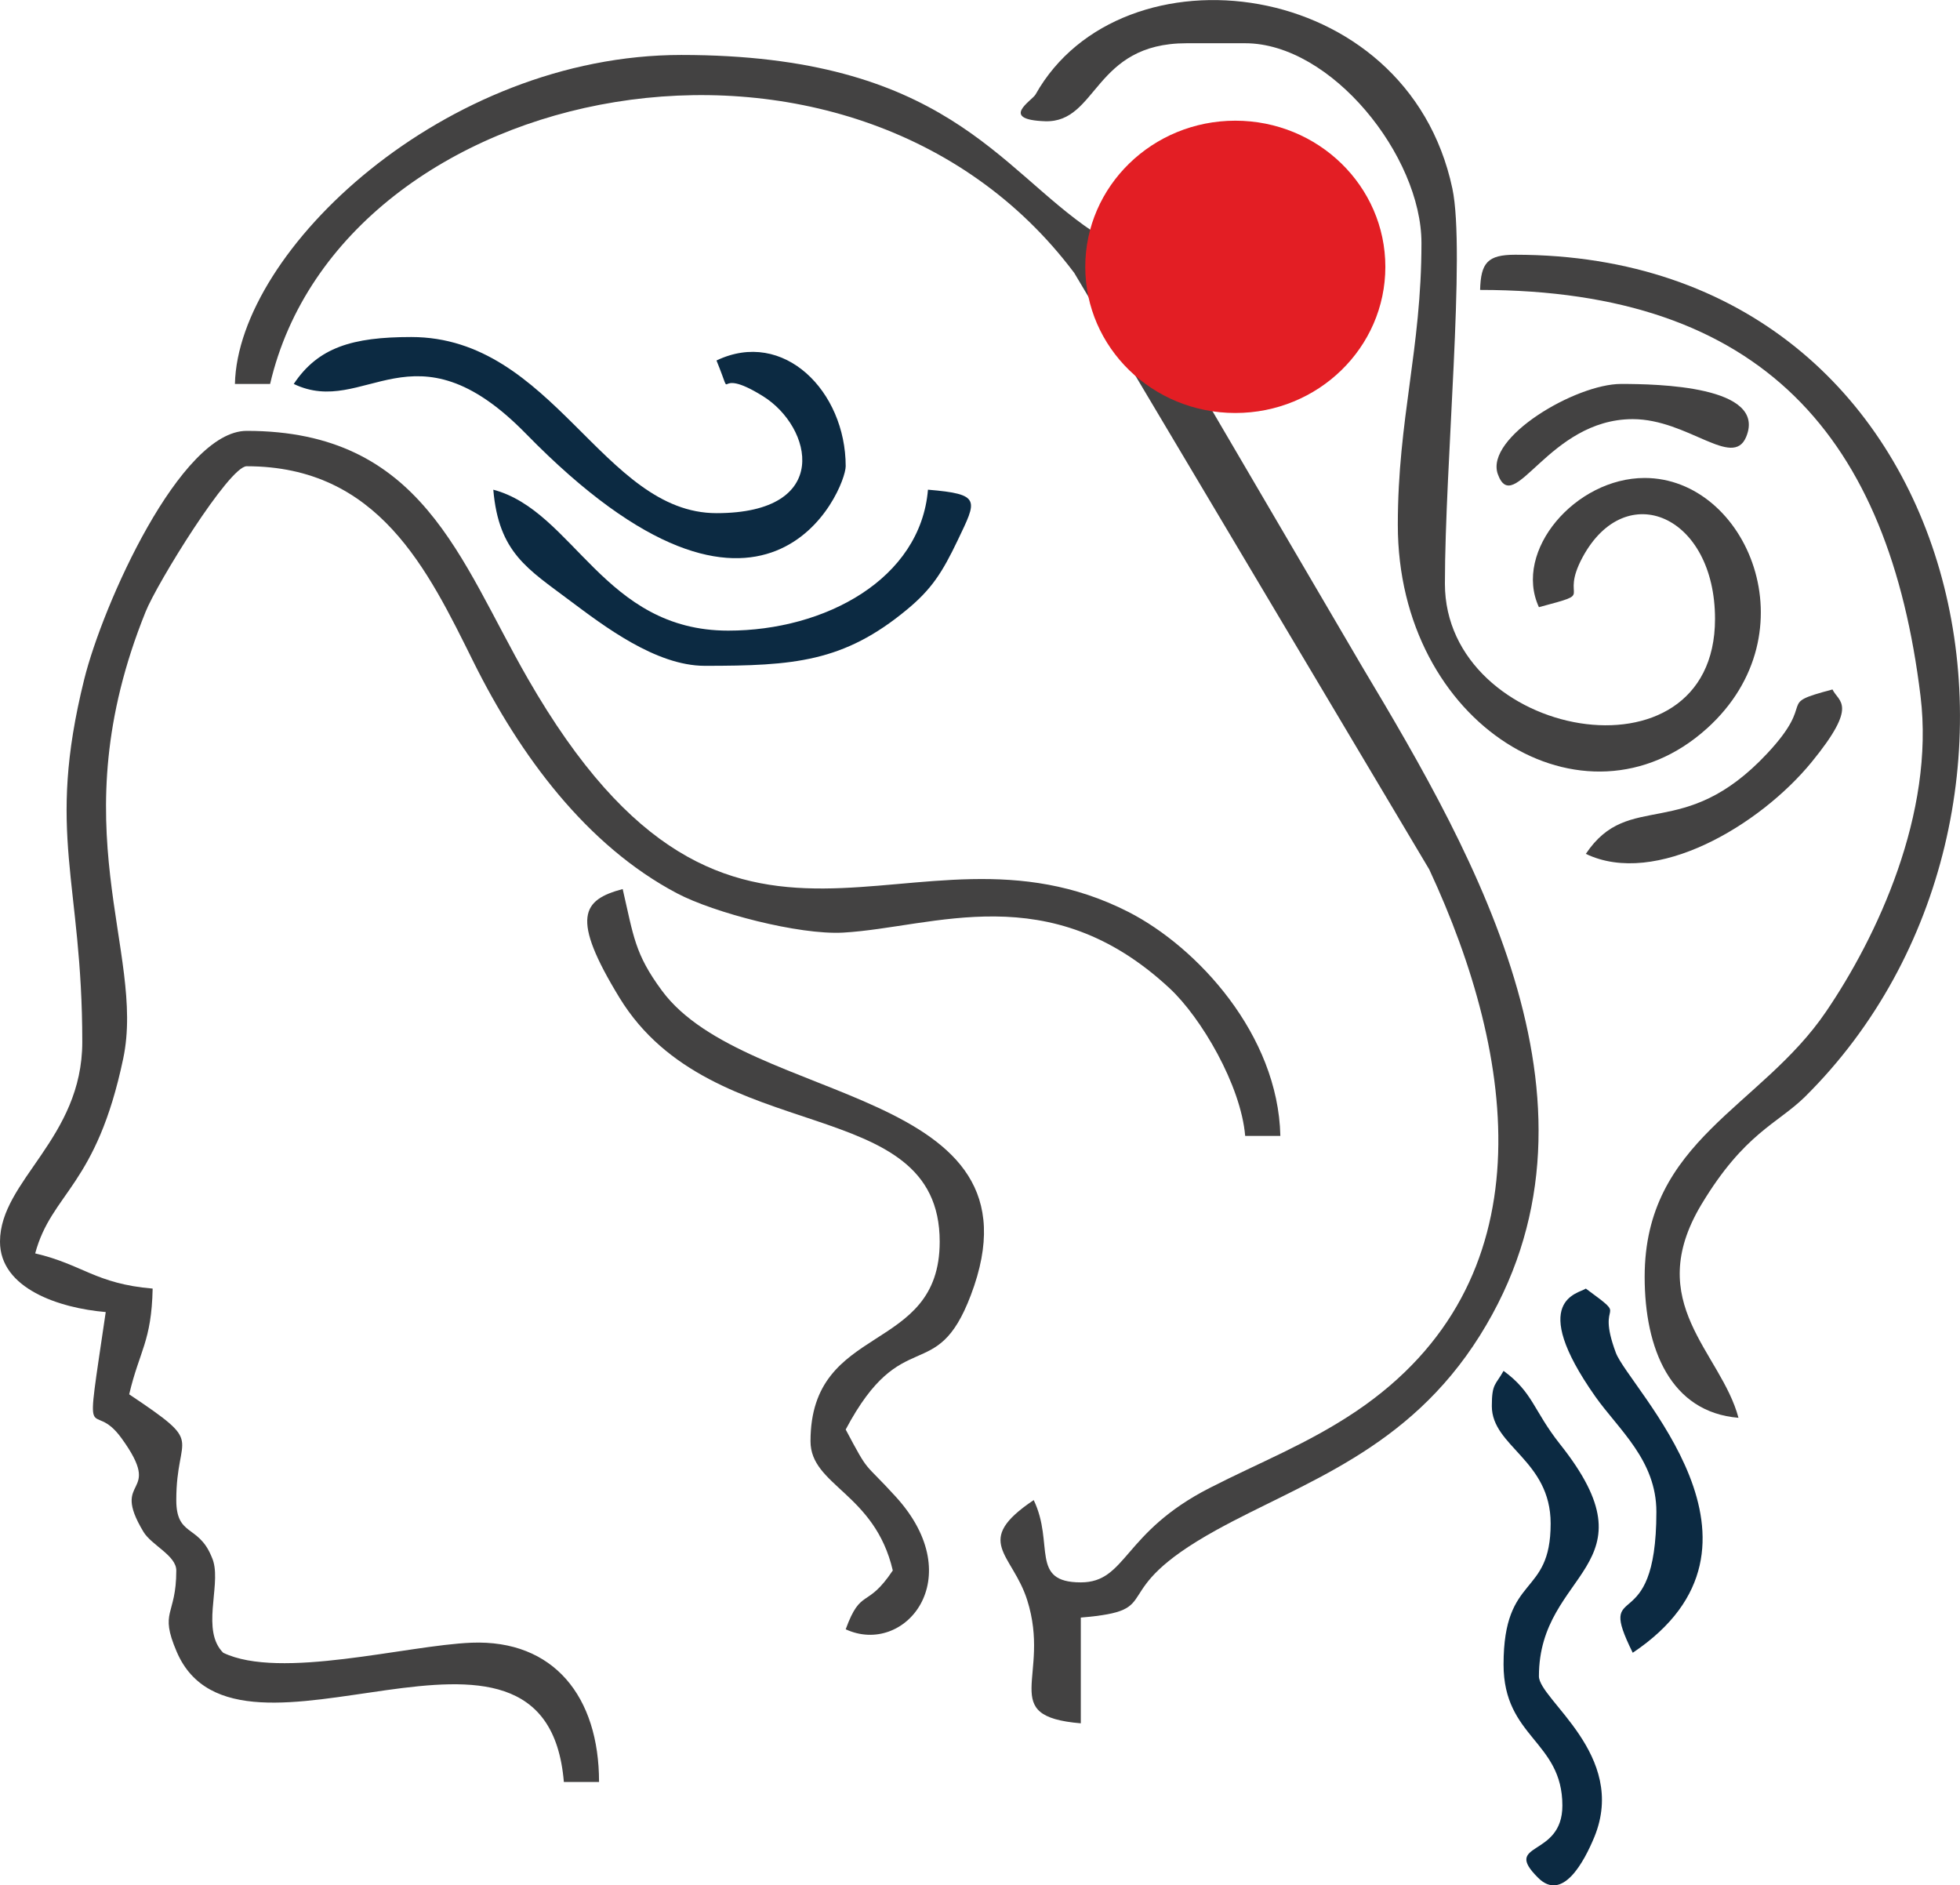 <?xml version="1.0" encoding="UTF-8"?>
<!DOCTYPE svg PUBLIC "-//W3C//DTD SVG 1.1//EN" "http://www.w3.org/Graphics/SVG/1.1/DTD/svg11.dtd">
<!-- Creator: CorelDRAW X8 -->
<svg xmlns="http://www.w3.org/2000/svg" xml:space="preserve" width="58.86mm" height="56.61mm" version="1.1" style="shape-rendering:geometricPrecision; text-rendering:geometricPrecision; image-rendering:optimizeQuality; fill-rule:evenodd; clip-rule:evenodd"
viewBox="0 0 10529 10126"
 xmlns:xlink="http://www.w3.org/1999/xlink">
 <defs>
  <style type="text/css">
   <![CDATA[
    .fil0 {fill:#434242}
    .fil2 {fill:#E31E24}
    .fil1 {fill:#0C2A42}
   ]]>
  </style>
 </defs>
 <g id="Capa_x0020_1">
  <g id="_2376172616176">
   <path class="fil0" d="M1262 2062l189 0c383,-1644 3121,-2195 4320,-596l1907 3204c472,1014 640,2213 -393,2910 -260,175 -522,276 -787,412 -468,239 -445,507 -692,507 -276,0 -140,-207 -253,-442 -331,222 -115,285 -35,537 131,413 -165,624 288,662l0 -568c478,-40 107,-127 728,-470 466,-257 1028,-426 1416,-1045 758,-1208 -11,-2554 -633,-3593l-1259 -2149c0,-756 1136,-635 1136,189 0,303 -550,219 -631,253 130,486 820,235 820,-379 0,-791 -1278,-1138 -1514,-252 -503,-337 -796,-947 -2209,-947 -1274,0 -2382,1052 -2398,1767z"/>
   <path class="fil0" d="M442 5596c0,520 -442,744 -442,1073 0,252 319,357 568,378 -118,803 -81,448 85,678 233,322 -67,197 118,503 43,71 176,127 176,207 0,247 -93,214 2,436 328,769 1984,-451 2080,700l189 0c0,-458 -243,-765 -685,-748 -350,14 -1029,201 -1334,54 -118,-118 -15,-351 -52,-487 -2,-9 -9,-26 -13,-35 -71,-166 -187,-103 -187,-298 0,-368 164,-289 -253,-568 55,-235 120,-283 126,-568 -307,-26 -377,-130 -631,-189 88,-327 329,-360 473,-1047 121,-576 -348,-1240 120,-2399 61,-153 449,-782 543,-782 708,0 972,554 1219,1052 249,501 606,985 1093,1242 197,104 654,224 892,211 489,-28 1107,-303 1754,299 169,157 383,520 406,793l189 0c-12,-544 -446,-1014 -816,-1203 -1174,-598 -2116,680 -3227,-1254 -366,-637 -566,-1330 -1510,-1330 -356,0 -773,932 -873,1336 -206,832 -10,1079 -10,1946z"/>
   <path class="fil0" d="M6374 232l315 0c463,0 947,606 947,1073 0,571 -127,943 -127,1514 0,1074 1003,1687 1661,1093 569,-514 213,-1345 -335,-1345 -371,0 -708,391 -568,694 317,-85 105,-28 235,-269 233,-430 711,-223 711,332 0,914 -1451,643 -1451,-189 0,-639 112,-1783 40,-2123 -244,-1147 -1779,-1324 -2239,-505 -18,33 -198,135 51,144 284,9 259,-419 760,-419z"/>
   <path class="fil0" d="M7951 1557c1519,0 2197,796 2366,2182 77,631 -234,1293 -508,1695 -350,515 -974,690 -974,1424 0,386 139,727 504,757 -94,-354 -517,-616 -199,-1146 231,-384 409,-433 557,-579 1528,-1514 918,-4522 -1557,-4522 -149,0 -185,43 -189,189z"/>
   <path class="fil0" d="M5048 6669c0,610 -694,430 -694,1072 0,239 345,278 442,694 -140,210 -170,89 -253,316 316,146 668,-273 270,-711 -179,-197 -139,-115 -270,-362 305,-575 486,-230 672,-721 428,-1125 -1201,-1016 -1659,-1636 -147,-199 -152,-292 -211,-546 -218,58 -281,152 -17,584 501,819 1720,499 1720,1310z"/>
   <path class="fil1" d="M1578 2062c383,184 641,-352 1247,267 1293,1323 1718,296 1718,175 0,-402 -333,-741 -694,-568 104,257 -32,16 250,192 265,165 375,628 -250,628 -611,0 -876,-946 -1640,-946 -317,0 -500,56 -631,252z"/>
   <path class="fil1" d="M3786 3576c478,0 746,-20 1086,-302 132,-109 190,-199 273,-373 103,-216 128,-247 -160,-271 -40,480 -553,757 -1073,757 -669,0 -829,-642 -1262,-757 29,340 186,426 413,597 177,132 459,349 723,349z"/>
   <path class="fil1" d="M8014 7552c0,218 316,290 316,631 0,400 -253,265 -253,757 0,393 316,410 316,758 0,282 -327,192 -131,387 132,133 248,-86 303,-219 180,-441 -298,-737 -298,-863 0,-570 641,-584 112,-1248 -142,-180 -144,-277 -302,-392 -43,77 -63,67 -63,189z"/>
   <path class="fil1" d="M8898 8120c0,702 -331,345 -127,757 862,-577 -21,-1423 -91,-1612 -112,-301 83,-165 -161,-344 -37,27 -317,57 51,580 126,178 328,342 328,619z"/>
   <path class="fil0" d="M8519 4586c375,180 934,-152 1213,-493 255,-312 144,-322 112,-390 -316,84 -74,48 -350,343 -452,484 -742,192 -975,540z"/>
   <path class="fil0" d="M8771 2251c295,0 537,268 609,96 115,-275 -479,-285 -672,-285 -243,0 -731,287 -662,484 86,239 271,-295 725,-295z"/>
  </g>
  <ellipse class="fil2" cx="6636" cy="1433" rx="806" ry="785"/>
 </g>
</svg>

